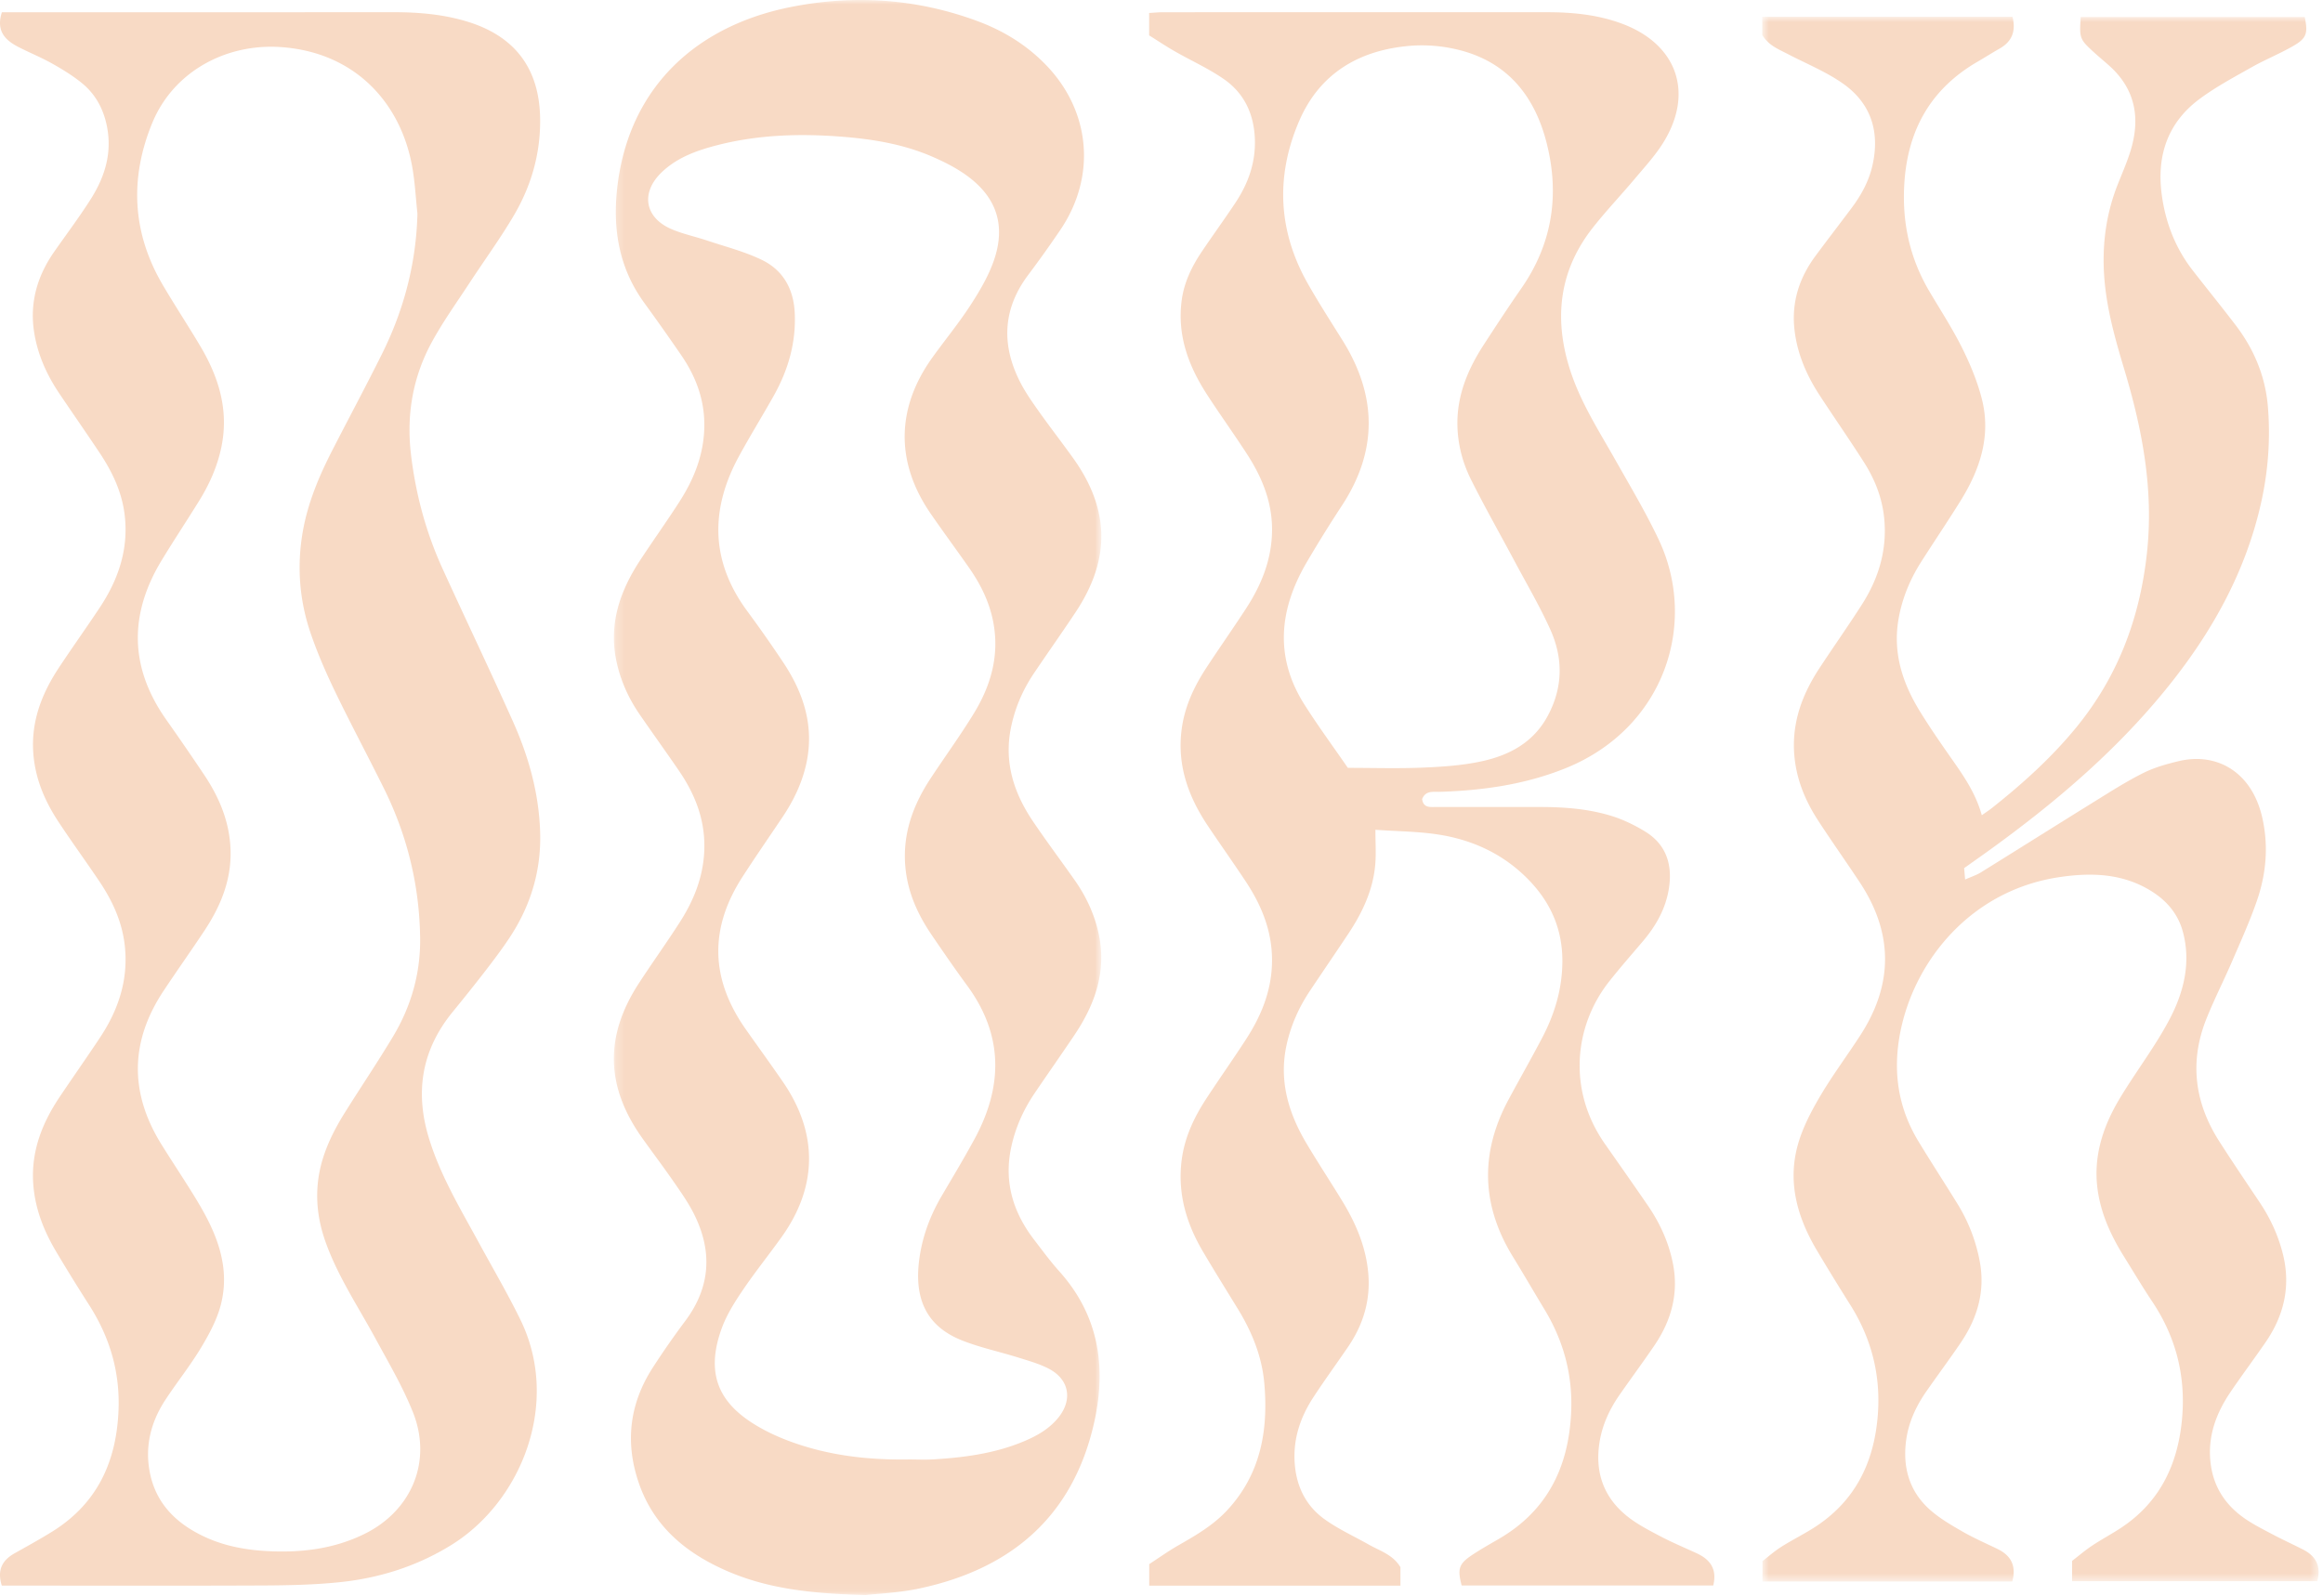 <svg width="262" height="180" fill="none" xmlns="http://www.w3.org/2000/svg"><mask id="a" mask-type="alpha" maskUnits="userSpaceOnUse" x="69" y="0" width="56" height="180"><path fill-rule="evenodd" clip-rule="evenodd" d="M69.234 0h54.98v179.939h-54.98V0Z" fill="#fff"/></mask><g mask="url(#a)"><path fill-rule="evenodd" clip-rule="evenodd" d="M105.247 164.635c3.45-.206 6.859-.651 10.089-1.978 1.53-.629 2.966-1.42 4.026-2.728 1.641-2.025 1.232-4.32-1.073-5.523-1.086-.567-2.303-.901-3.482-1.271-2.094-.656-4.261-1.112-6.293-1.916-3.706-1.465-5.349-4.277-4.891-8.672.286-2.732 1.193-5.259 2.58-7.626 1.256-2.14 2.538-4.267 3.72-6.448 3.21-5.924 3.259-11.711-.849-17.299-1.37-1.865-2.681-3.773-3.984-5.686-1.574-2.311-2.707-4.791-2.973-7.63-.351-3.728.836-7 2.841-10.046 1.613-2.45 3.344-4.825 4.873-7.324 1.936-3.162 2.913-6.577 2.188-10.338-.437-2.261-1.434-4.26-2.739-6.123-1.425-2.034-2.9-4.032-4.31-6.076-3.98-5.772-3.911-11.914.192-17.624 1.416-1.971 2.966-3.853 4.285-5.886 1.034-1.593 2.031-3.278 2.648-5.059 1.382-3.99.288-7.191-3.146-9.64-1.182-.844-2.516-1.514-3.855-2.092-3.143-1.355-6.486-1.927-9.874-2.206-5.159-.426-10.284-.255-15.295 1.199-1.967.571-3.842 1.377-5.336 2.832-2.34 2.28-1.878 5.053 1.11 6.357 1.283.56 2.684.844 4.018 1.292 2.08.697 4.237 1.243 6.199 2.19 2.413 1.165 3.597 3.288 3.72 6.013.153 3.38-.76 6.465-2.397 9.37-1.273 2.26-2.638 4.468-3.88 6.745-3.266 5.988-3.245 11.826.892 17.46a145.71 145.71 0 0 1 4.128 5.888c2.288 3.462 3.478 7.198 2.554 11.386-.48 2.174-1.434 4.145-2.669 5.988-1.508 2.25-3.053 4.477-4.522 6.753-3.76 5.825-3.627 11.516.362 17.186 1.397 1.985 2.825 3.948 4.2 5.948 3.968 5.773 3.925 11.781-.13 17.472-1.442 2.022-3.006 3.959-4.396 6.015-.91 1.345-1.807 2.759-2.362 4.27-1.832 4.99-.405 8.187 3.251 10.603 1.396.923 2.961 1.654 4.538 2.231 4.292 1.571 8.772 2.076 13.326 2.001.906 0 1.814.047 2.716-.008Zm-23.395 12.527c-4.455-1.964-8.01-4.893-9.712-9.606-1.676-4.638-1.207-9.101 1.479-13.266a93.39 93.39 0 0 1 3.675-5.281c2.866-3.84 3.075-7.881.966-12.079-.628-1.252-1.45-2.416-2.25-3.574-1.155-1.672-2.38-3.293-3.56-4.949-4.148-5.821-4.287-11.499-.397-17.479 1.508-2.317 3.125-4.564 4.618-6.891 1.537-2.399 2.593-4.966 2.752-7.883.187-3.44-.944-6.424-2.835-9.19-1.465-2.143-2.987-4.248-4.457-6.387-1.225-1.782-2.105-3.722-2.576-5.841-.95-4.265.339-8.02 2.643-11.532 1.454-2.217 3.001-4.374 4.433-6.605 1.603-2.497 2.691-5.16 2.799-8.21.11-3.144-.903-5.866-2.642-8.386a264.44 264.44 0 0 0-4.103-5.808c-3.016-4.13-3.66-8.77-2.985-13.685C71.178 9.745 78.553 2.9 89.224.785c7.12-1.412 14.178-.943 21.031 1.6 2.898 1.074 5.486 2.658 7.654 4.88 5.126 5.252 5.78 12.67 1.639 18.732a127.168 127.168 0 0 1-3.54 4.963c-2.939 3.886-3.098 7.973-.915 12.21.592 1.147 1.348 2.217 2.097 3.273 1.242 1.75 2.557 3.446 3.809 5.188 4.18 5.816 4.285 11.454.308 17.441-1.53 2.303-3.129 4.561-4.675 6.853-1.273 1.888-2.161 3.94-2.614 6.181-.792 3.907.335 7.37 2.494 10.562 1.517 2.245 3.143 4.414 4.702 6.63 1.244 1.77 2.157 3.696 2.65 5.81 1.009 4.326-.307 8.124-2.69 11.668-1.48 2.202-3.008 4.371-4.494 6.568-1.276 1.888-2.186 3.936-2.65 6.173-.798 3.854.238 7.252 2.587 10.315.928 1.21 1.831 2.447 2.847 3.579 4.522 5.038 5.362 10.921 3.898 17.254-2.41 10.436-9.313 16.288-19.542 18.507-2.415.524-4.922.617-6.195.768-6.218-.158-11.14-.734-15.773-2.778Z" fill="#F8DAC5"/></g><path fill-rule="evenodd" clip-rule="evenodd" d="M47.08 24.106c-.185-1.738-.274-3.493-.574-5.21-1.252-7.19-6.372-12.98-14.78-13.58-6.258-.449-12.178 2.78-14.555 8.557-2.553 6.207-2.279 12.357 1.164 18.233 1.373 2.342 2.871 4.612 4.258 6.946 2.08 3.502 3.225 7.207 2.386 11.331-.446 2.192-1.333 4.194-2.498 6.082-1.399 2.263-2.873 4.48-4.252 6.754-3.682 6.074-3.628 12.062.498 17.936a307.23 307.23 0 0 1 4.331 6.301c1.687 2.534 2.829 5.26 2.942 8.36.126 3.433-1.113 6.414-2.961 9.2-1.502 2.265-3.077 4.481-4.58 6.745-3.801 5.723-3.87 11.516-.249 17.346 1.374 2.211 2.836 4.369 4.17 6.604 2.102 3.525 3.596 7.265 2.538 11.431-.434 1.711-1.32 3.354-2.24 4.887-1.222 2.032-2.72 3.9-4.024 5.887-1.648 2.51-2.341 5.277-1.746 8.243.703 3.503 3.011 5.736 6.161 7.207 2.247 1.048 4.652 1.488 7.108 1.617 3.8.198 7.514-.245 10.959-1.954 5.332-2.644 7.627-8.214 5.438-13.709-1.142-2.87-2.735-5.571-4.215-8.298-1.94-3.575-4.218-6.972-5.61-10.827-.739-2.047-1.095-4.132-.938-6.318.225-3.144 1.522-5.878 3.16-8.488 1.775-2.828 3.644-5.6 5.36-8.462 2.048-3.416 3.11-7.149 3.054-11.137-.082-5.9-1.448-11.518-4.07-16.816-1.805-3.648-3.728-7.239-5.498-10.903-1.03-2.132-1.983-4.317-2.754-6.552-1.293-3.745-1.6-7.605-.916-11.532.569-3.264 1.837-6.272 3.337-9.197 1.856-3.622 3.782-7.21 5.594-10.853C45.555 34.96 46.94 29.7 47.08 24.106ZM.215 1.38h1.653c14.185 0 28.37.004 42.555-.003 2.803-.001 5.577.237 8.263 1.055 5.474 1.667 8.19 5.395 8.234 11.06.031 3.895-1.016 7.502-2.967 10.817-1.548 2.629-3.359 5.103-5.03 7.66-1.425 2.177-2.95 4.304-4.195 6.58-2.172 3.973-2.913 8.236-2.369 12.77.536 4.473 1.692 8.748 3.555 12.835 2.624 5.757 5.358 11.466 7.941 17.24 1.764 3.942 2.918 8.051 3.063 12.42.145 4.398-1.059 8.371-3.474 12.007-.876 1.319-1.838 2.586-2.806 3.841a223.809 223.809 0 0 1-3.607 4.521c-3.498 4.306-4.26 9.056-2.62 14.331 1.306 4.202 3.556 7.923 5.634 11.741 1.567 2.879 3.23 5.712 4.664 8.655 4.56 9.367.102 20.497-7.825 25.394-3.898 2.407-8.151 3.741-12.668 4.195-2.826.284-5.681.347-8.525.36-9.228.042-18.458.016-27.686.016h-1.8c-.555-1.754.044-2.867 1.464-3.658 1.388-.774 2.779-1.547 4.132-2.379 5.088-3.128 7.297-7.806 7.562-13.619.2-4.401-.97-8.361-3.334-12.037a214.599 214.599 0 0 1-3.657-5.922c-1.408-2.353-2.404-4.846-2.616-7.62-.28-3.676.957-6.886 2.959-9.873 1.513-2.257 3.081-4.477 4.581-6.743 2.127-3.212 3.247-6.694 2.748-10.591-.331-2.581-1.402-4.869-2.834-7.001-1.515-2.258-3.121-4.455-4.617-6.724-1.575-2.39-2.663-4.962-2.846-7.877-.223-3.56 1.006-6.657 2.92-9.548 1.5-2.266 3.083-4.478 4.585-6.743 2.127-3.208 3.295-6.677 2.792-10.58-.325-2.526-1.397-4.754-2.787-6.845-1.504-2.263-3.063-4.49-4.58-6.745-1.44-2.14-2.47-4.463-2.845-7.015-.484-3.288.399-6.268 2.295-8.975 1.364-1.949 2.795-3.855 4.072-5.857 1.627-2.55 2.489-5.293 1.84-8.38-.4-1.908-1.286-3.519-2.767-4.74-1.042-.857-2.22-1.575-3.402-2.24-1.233-.695-2.56-1.225-3.82-1.876C.57 4.52-.466 3.48.214 1.38Zm151.803 85.243c2.855 0 5.667.09 8.47-.029 2.233-.093 4.497-.244 6.671-.723 3.086-.68 5.785-2.108 7.397-5.1 1.739-3.23 1.755-6.525.286-9.775-1.181-2.614-2.641-5.102-3.995-7.638-1.644-3.083-3.372-6.122-4.934-9.246-.936-1.87-1.479-3.906-1.536-6.031-.091-3.418 1.161-6.407 2.974-9.199 1.384-2.129 2.775-4.255 4.224-6.338 3.475-4.995 4.343-10.461 2.889-16.31-1.322-5.317-4.36-9.168-9.81-10.572a17.103 17.103 0 0 0-5.5-.502c-5.73.445-10.271 3.024-12.621 8.476-2.687 6.23-2.397 12.447.992 18.4 1.227 2.155 2.57 4.245 3.886 6.35 3.884 6.214 4.012 12.403-.037 18.61a150.934 150.934 0 0 0-4.016 6.47c-3.077 5.275-3.639 10.642-.244 16.004 1.536 2.425 3.243 4.742 4.904 7.153ZM129.607 3.99V1.464c.547-.03 1.038-.083 1.529-.083 14.458-.004 28.917-.005 43.375-.002 2.881 0 5.725.283 8.45 1.302 6.224 2.327 8.133 7.847 4.588 13.48-.895 1.423-2.055 2.683-3.142 3.977-1.562 1.857-3.238 3.62-4.74 5.522-3.768 4.772-4.433 10.11-2.657 15.845 1.167 3.764 3.291 7.04 5.205 10.427 1.663 2.944 3.401 5.86 4.848 8.911 4.501 9.49.658 21.317-10.478 25.817-4.554 1.84-9.307 2.51-14.164 2.667-.763.024-1.624-.185-2.026.82.146 1.054.963.886 1.668.888 3.882.007 7.764 0 11.646.004 2.764.002 5.518.209 8.162 1.046 1.266.402 2.497 1.007 3.637 1.697 2.406 1.456 3.138 3.723 2.723 6.422-.354 2.306-1.463 4.247-2.951 5.998-1.278 1.504-2.583 2.99-3.805 4.54-3.883 4.926-4.751 12.179-.461 18.306 1.618 2.312 3.245 4.618 4.839 6.946 1.352 1.972 2.335 4.114 2.815 6.478.695 3.425-.164 6.503-2.084 9.325-1.27 1.865-2.613 3.681-3.904 5.532-1.107 1.59-1.927 3.312-2.255 5.244-.58 3.411.389 6.297 3.078 8.46 1.127.907 2.45 1.586 3.737 2.266 1.339.707 2.745 1.29 4.121 1.927 1.497.693 2.325 1.756 1.868 3.637h-28.374c-.501-1.9-.326-2.452 1.256-3.494.939-.618 1.92-1.174 2.894-1.737 5.48-3.168 7.91-8.089 8.197-14.285.195-4.201-.842-8.055-3.006-11.629-1.198-1.979-2.355-3.983-3.567-5.953-3.569-5.806-3.712-11.704-.499-17.695 1.253-2.337 2.571-4.639 3.802-6.988 1.405-2.679 2.259-5.493 2.281-8.583.028-4.019-1.589-7.215-4.444-9.87-2.684-2.495-5.922-3.911-9.478-4.472-2.312-.365-4.679-.37-7.164-.546 0 1.47.086 2.697-.018 3.908-.247 2.891-1.452 5.434-3.032 7.812-1.436 2.161-2.903 4.301-4.344 6.46-1.232 1.846-2.124 3.845-2.611 6.019-.909 4.059.178 7.73 2.23 11.181 1.298 2.183 2.695 4.304 4.019 6.471 1.482 2.427 2.603 4.982 2.919 7.867.352 3.201-.485 6.043-2.271 8.651-1.277 1.862-2.603 3.69-3.843 5.576-1.526 2.317-2.381 4.826-2.139 7.675.22 2.595 1.323 4.707 3.385 6.18 1.543 1.103 3.301 1.902 4.961 2.84 1.257.711 2.718 1.132 3.566 2.547v2.085h-28.333v-2.431c1.075-.698 2.163-1.478 3.319-2.138 1.963-1.117 3.905-2.255 5.464-3.93 3.784-4.065 4.665-9.015 4.197-14.328-.268-3.036-1.394-5.801-2.977-8.384-1.326-2.165-2.67-4.318-3.959-6.506-1.883-3.195-2.874-6.605-2.374-10.368.337-2.529 1.395-4.755 2.761-6.848 1.481-2.268 3.05-4.478 4.52-6.753 1.643-2.543 2.779-5.265 2.891-8.373.127-3.494-1.072-6.535-2.945-9.366-1.401-2.118-2.875-4.188-4.288-6.3-2.231-3.334-3.513-6.929-2.929-11.032.358-2.522 1.421-4.747 2.794-6.837 1.454-2.218 2.981-4.389 4.429-6.611 1.654-2.538 2.802-5.254 2.939-8.358.15-3.38-1.021-6.324-2.799-9.072-1.472-2.273-3.057-4.473-4.53-6.745-2.074-3.203-3.359-6.636-2.858-10.561.266-2.077 1.149-3.885 2.294-5.582 1.231-1.825 2.524-3.607 3.745-5.439 1.473-2.208 2.337-4.601 2.218-7.326-.122-2.793-1.229-5.09-3.475-6.656-1.742-1.214-3.711-2.092-5.56-3.152-1.004-.576-1.971-1.223-2.886-1.796Z" fill="#F8DAC5"/><mask id="b" mask-type="alpha" maskUnits="userSpaceOnUse" x="198" y="1" width="64" height="178"><path fill-rule="evenodd" clip-rule="evenodd" d="M198.751 1.891h62.752v176.521h-62.752V1.891Z" fill="#fff"/></mask><g mask="url(#b)"><path fill-rule="evenodd" clip-rule="evenodd" d="M226.959 178.412h-28.182v-2.297c.616-.474 1.319-1.101 2.103-1.601 1.179-.75 2.439-1.375 3.622-2.12 4.693-2.955 6.878-7.367 7.289-12.796.34-4.47-.713-8.583-3.091-12.371a290.558 290.558 0 0 1-3.786-6.176c-2.196-3.703-3.337-7.671-2.136-11.932.537-1.913 1.501-3.749 2.517-5.473 1.395-2.367 3.053-4.576 4.545-6.888 3.71-5.746 3.693-11.5-.081-17.214-1.547-2.342-3.175-4.632-4.705-6.985-1.453-2.236-2.453-4.649-2.681-7.36-.307-3.663.888-6.864 2.848-9.844 1.573-2.394 3.227-4.734 4.77-7.147 1.897-2.965 2.874-6.192 2.516-9.767-.23-2.294-1.055-4.37-2.269-6.278-1.628-2.559-3.365-5.046-5.021-7.586-1.457-2.234-2.501-4.638-2.818-7.323-.37-3.128.522-5.897 2.365-8.387 1.337-1.805 2.709-3.585 4.056-5.383 1.085-1.45 1.951-3.011 2.36-4.797.865-3.781-.133-6.999-3.282-9.232-1.897-1.346-4.111-2.243-6.192-3.324-1.087-.565-2.258-1.008-2.955-2.194V1.89h28.227c.405 1.611-.041 2.792-1.46 3.595-.827.469-1.63.983-2.453 1.46-5.414 3.135-8.009 7.896-8.305 14.117-.202 4.237.685 8.141 2.828 11.777 1.255 2.128 2.612 4.207 3.711 6.414.916 1.842 1.727 3.788 2.23 5.778 1.061 4.2-.245 8.003-2.455 11.543-1.427 2.287-2.937 4.523-4.386 6.796-1.247 1.959-2.129 4.067-2.545 6.37-.69 3.819.394 7.234 2.349 10.433.996 1.628 2.075 3.206 3.166 4.773 1.503 2.157 3.094 4.257 3.859 7.022.466-.331.825-.562 1.157-.825 3.437-2.727 6.687-5.652 9.479-9.06 4.693-5.727 7.185-12.304 7.988-19.676.782-7.163-.52-13.972-2.559-20.753-1.129-3.757-2.193-7.54-2.312-11.527-.096-3.204.384-6.27 1.549-9.242.492-1.254 1.041-2.49 1.445-3.774 1.162-3.693.626-7.002-2.361-9.689-.584-.525-1.194-1.02-1.772-1.552-1.577-1.447-1.617-1.565-1.454-3.958h25.263c.38 1.872.218 2.413-1.364 3.314-1.504.859-3.124 1.512-4.633 2.364-1.994 1.126-4.035 2.214-5.867 3.576-3.622 2.692-4.865 6.443-4.253 10.868.432 3.125 1.542 5.973 3.482 8.47 1.619 2.084 3.287 4.13 4.883 6.232 2.05 2.697 3.317 5.754 3.595 9.132.302 3.66.032 7.306-.777 10.903-1.689 7.504-5.267 14.06-9.968 20.043-5.919 7.536-13.128 13.667-20.852 19.23-.862.62-1.731 1.23-2.662 1.891l.113 1.285c.696-.31 1.276-.494 1.779-.806 4.329-2.685 8.637-5.406 12.969-8.088 1.758-1.09 3.512-2.207 5.36-3.129 1.233-.615 2.604-.998 3.952-1.325 4.252-1.035 8.24 1.143 9.436 6.299.745 3.211.47 6.395-.597 9.471-.807 2.326-1.828 4.579-2.805 6.843-.933 2.163-2.011 4.266-2.884 6.454-1.935 4.848-1.331 9.478 1.462 13.834 1.485 2.316 3.027 4.595 4.557 6.881 1.197 1.791 2.085 3.723 2.608 5.812.904 3.611.138 6.914-1.938 9.937-1.304 1.899-2.688 3.741-3.978 5.649-1.576 2.331-2.539 4.852-2.264 7.757.263 2.772 1.598 4.887 3.813 6.448 1.002.705 2.112 1.259 3.197 1.834 1.137.602 2.311 1.134 3.455 1.72 1.418.727 2.059 1.839 1.595 3.564h-27.655v-2.286c.682-.525 1.437-1.172 2.259-1.722 1.07-.714 2.215-1.315 3.287-2.027 4.286-2.843 6.321-6.996 6.831-12.012.496-4.884-.585-9.371-3.315-13.463-1.121-1.68-2.155-3.42-3.223-5.137-1.344-2.158-2.417-4.423-2.87-6.961-.715-4.001.437-7.585 2.458-10.933 1.797-2.975 3.935-5.757 5.554-8.822 1.6-3.028 2.45-6.361 1.528-9.851-.61-2.312-2.159-3.898-4.214-5.008-3.06-1.651-6.359-1.695-9.659-1.213-10.144 1.485-16.437 9.552-18.004 17.473-.868 4.392-.289 8.503 2.032 12.331 1.425 2.353 2.928 4.659 4.374 7.001a18.946 18.946 0 0 1 2.548 6.547c.642 3.441-.289 6.459-2.191 9.253-1.233 1.811-2.54 3.57-3.794 5.366-1.172 1.676-2.033 3.496-2.312 5.546-.421 3.103.366 5.84 2.751 7.92 1.084.946 2.362 1.69 3.618 2.41 1.259.721 2.596 1.306 3.906 1.939 1.51.728 2.178 1.859 1.696 3.685Z" fill="#F8DAC5"/></g></svg>